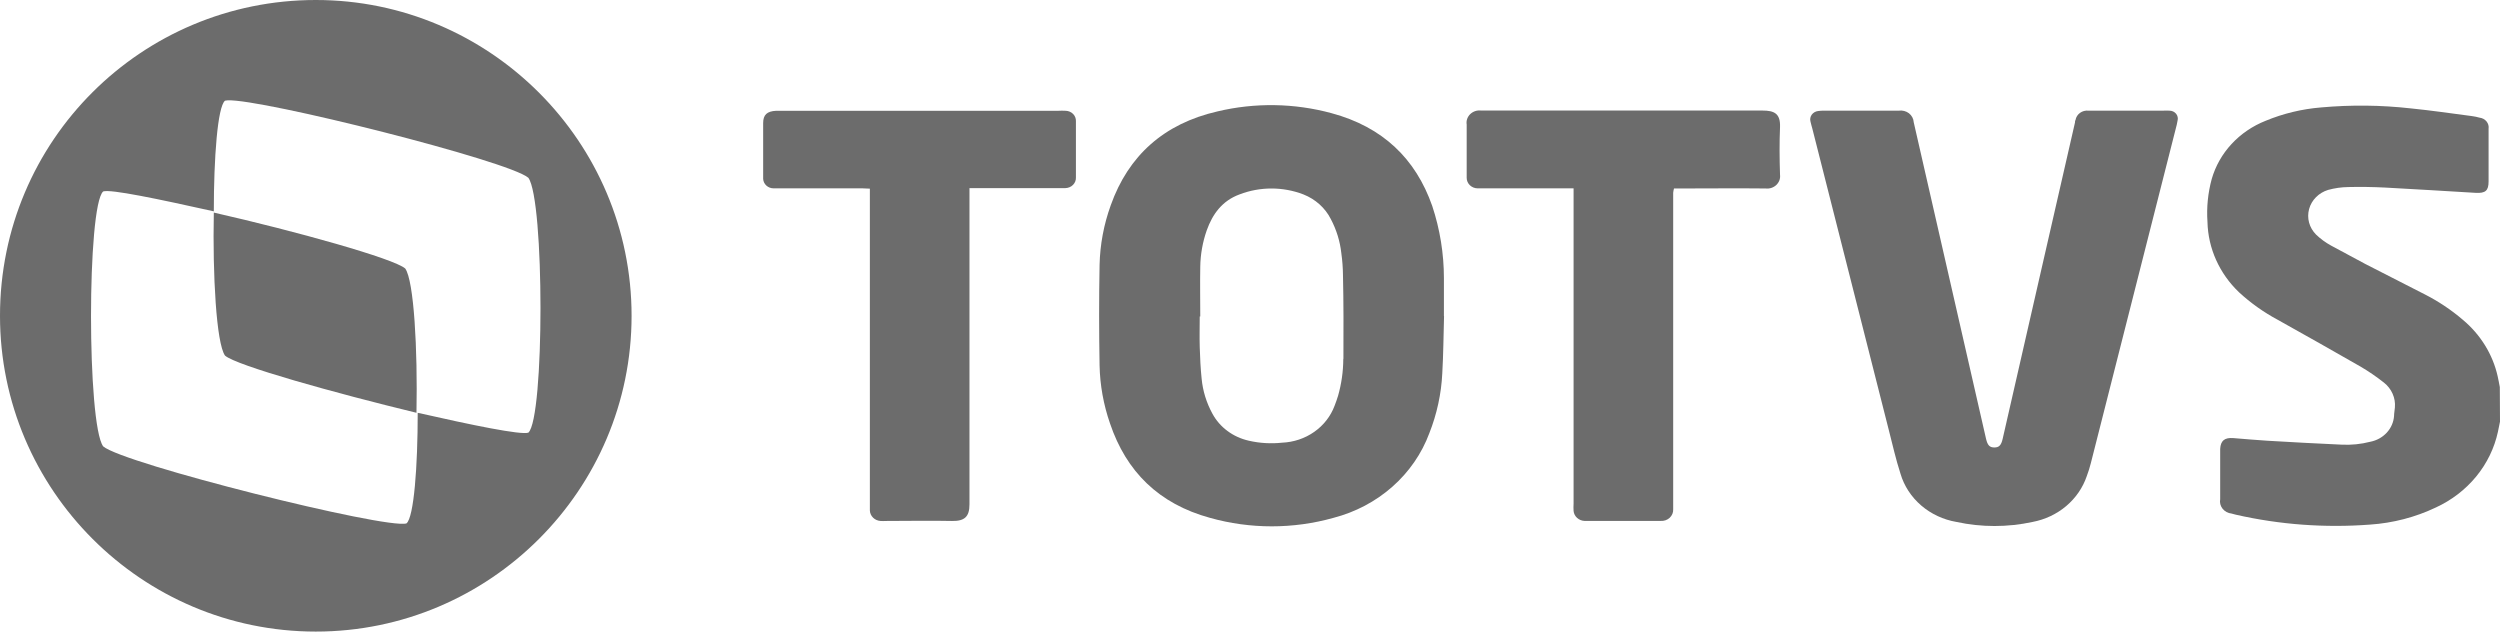 <svg width="95" height="24" viewBox="0 0 95 24" fill="none" xmlns="http://www.w3.org/2000/svg">
<g clip-path="url(#clip0_28_14)">
<path d="M12 0C5.385 0 0 5.339 0 12C0 18.614 5.385 24 12 24C18.614 24 24 18.614 24 12C24 5.386 18.614 0 12 0ZM8.648 3.813C9.923 3.745 19.345 6.115 20.078 6.756C20.692 7.606 20.692 15.874 20.078 16.441C19.794 16.536 17.951 16.158 15.873 15.686C15.873 17.717 15.73 19.652 15.447 19.889C14.691 20.125 4.675 17.622 3.92 16.961C3.305 16.111 3.305 7.842 3.92 7.275C4.203 7.181 5.999 7.559 8.125 8.031C8.125 6 8.267 4.062 8.55 3.826C8.582 3.818 8.615 3.814 8.648 3.813ZM8.125 8.078C8.077 10.44 8.22 13.039 8.55 13.512C8.976 13.89 12.708 14.93 15.826 15.686C15.873 13.276 15.731 10.678 15.4 10.205C14.975 9.827 11.243 8.787 8.125 8.078Z" fill="#6C6C6C"/>
</g>
<g clip-path="url(#clip1_28_14)">
<path d="M95 16.022C94.973 16.15 94.951 16.281 94.921 16.409C94.787 17.027 94.505 17.608 94.096 18.107C93.687 18.605 93.163 19.008 92.563 19.284C91.782 19.656 90.93 19.877 90.058 19.935C88.35 20.064 86.631 19.938 84.965 19.559L84.798 19.515C84.731 19.508 84.666 19.488 84.607 19.456C84.549 19.424 84.498 19.382 84.457 19.33C84.417 19.279 84.388 19.221 84.372 19.159C84.357 19.096 84.355 19.032 84.367 18.969V17.153C84.367 17.121 84.367 17.09 84.367 17.058C84.384 16.747 84.532 16.624 84.859 16.647C85.291 16.68 85.719 16.722 86.15 16.747C87.097 16.801 88.04 16.857 88.986 16.897C89.351 16.915 89.717 16.878 90.07 16.787C90.313 16.74 90.532 16.619 90.696 16.442C90.859 16.266 90.957 16.043 90.974 15.809C90.974 15.702 90.999 15.592 91.006 15.483C91.022 15.305 90.992 15.126 90.919 14.962C90.846 14.797 90.733 14.652 90.588 14.538C90.307 14.316 90.011 14.113 89.701 13.931C88.658 13.331 87.609 12.743 86.559 12.155C86.021 11.867 85.524 11.514 85.081 11.105C84.336 10.393 83.907 9.436 83.884 8.434C83.846 7.884 83.901 7.333 84.046 6.8C84.188 6.309 84.445 5.854 84.8 5.471C85.155 5.088 85.597 4.787 86.094 4.59C86.763 4.313 87.477 4.141 88.205 4.082C89.339 3.98 90.481 3.992 91.612 4.119C92.386 4.196 93.157 4.31 93.931 4.411C94.029 4.424 94.126 4.444 94.222 4.471C94.274 4.477 94.324 4.493 94.37 4.517C94.415 4.542 94.456 4.575 94.488 4.614C94.52 4.653 94.543 4.698 94.557 4.746C94.57 4.794 94.574 4.845 94.566 4.894C94.566 5.073 94.566 5.255 94.566 5.435C94.566 5.923 94.566 6.41 94.566 6.898C94.566 7.246 94.446 7.349 94.074 7.328C92.923 7.26 91.77 7.188 90.624 7.127C90.161 7.104 89.696 7.097 89.233 7.108C88.975 7.112 88.719 7.148 88.471 7.216C88.295 7.269 88.136 7.364 88.01 7.491C87.883 7.618 87.792 7.773 87.746 7.943C87.7 8.112 87.699 8.29 87.745 8.459C87.791 8.629 87.882 8.784 88.008 8.912C88.177 9.075 88.368 9.215 88.577 9.33C89.003 9.563 89.442 9.796 89.88 10.03C90.62 10.412 91.371 10.788 92.112 11.171C92.646 11.44 93.143 11.771 93.591 12.155C94.262 12.717 94.725 13.468 94.911 14.297C94.943 14.435 94.966 14.573 94.993 14.71L95 16.022Z" fill="#6C6C6C"/>
<path d="M54.869 12.008C54.869 11.528 54.869 11.047 54.869 10.569C54.868 9.639 54.719 8.714 54.425 7.827C53.795 6.028 52.541 4.824 50.599 4.301C49.186 3.917 47.691 3.894 46.266 4.233C44.226 4.7 42.878 5.916 42.208 7.801C41.944 8.532 41.801 9.297 41.784 10.069C41.76 11.343 41.762 12.617 41.784 13.891C41.8 14.639 41.934 15.381 42.181 16.092C42.797 17.916 44.029 19.146 45.985 19.68C47.512 20.108 49.138 20.108 50.666 19.68C51.504 19.463 52.274 19.057 52.909 18.496C53.545 17.935 54.027 17.237 54.315 16.46C54.603 15.73 54.77 14.962 54.807 14.183C54.849 13.462 54.852 12.739 54.874 12.015L54.869 12.008ZM51.045 13.642C51.043 14.114 50.976 14.585 50.846 15.042C50.806 15.17 50.762 15.298 50.713 15.422C50.565 15.817 50.297 16.162 49.941 16.411C49.586 16.661 49.159 16.804 48.717 16.822C48.295 16.867 47.868 16.842 47.456 16.747C47.16 16.681 46.883 16.555 46.644 16.377C46.404 16.2 46.209 15.975 46.071 15.718C45.845 15.305 45.706 14.854 45.662 14.391C45.62 13.994 45.603 13.593 45.59 13.191C45.578 12.79 45.59 12.405 45.59 12.025H45.61C45.61 11.395 45.598 10.767 45.61 10.137C45.617 9.666 45.7 9.198 45.857 8.751C46.076 8.137 46.441 7.631 47.101 7.388C47.88 7.088 48.751 7.088 49.53 7.388C49.986 7.568 50.356 7.9 50.57 8.322C50.786 8.73 50.922 9.172 50.971 9.626C51.009 9.899 51.03 10.174 51.033 10.45C51.057 11.509 51.055 12.568 51.05 13.63L51.045 13.642Z" fill="#6C6C6C"/>
<path d="M70.73 4.205C71.203 4.205 71.676 4.205 72.152 4.205C72.22 4.195 72.29 4.199 72.357 4.216C72.424 4.233 72.486 4.263 72.54 4.304C72.593 4.346 72.637 4.397 72.668 4.456C72.7 4.515 72.718 4.579 72.721 4.644C73.287 7.116 73.852 9.589 74.416 12.062C74.769 13.597 75.12 15.133 75.468 16.668C75.527 16.92 75.603 17.002 75.781 17.004C75.958 17.006 76.044 16.927 76.101 16.677C76.604 14.482 77.105 12.287 77.606 10.09C78.02 8.276 78.435 6.464 78.85 4.653C78.85 4.621 78.85 4.59 78.87 4.56C78.888 4.452 78.949 4.355 79.041 4.289C79.133 4.222 79.248 4.193 79.363 4.205C79.405 4.205 79.444 4.205 79.486 4.205H82.196C82.278 4.201 82.361 4.201 82.442 4.205C82.491 4.206 82.538 4.217 82.582 4.237C82.625 4.257 82.662 4.287 82.692 4.323C82.721 4.359 82.742 4.401 82.751 4.446C82.761 4.491 82.76 4.537 82.748 4.581C82.741 4.635 82.73 4.689 82.716 4.742C81.627 9.028 80.539 13.313 79.452 17.599C79.41 17.767 79.358 17.933 79.296 18.096C79.147 18.533 78.878 18.924 78.516 19.23C78.154 19.536 77.712 19.744 77.237 19.834C76.286 20.04 75.298 20.04 74.347 19.834C73.846 19.749 73.381 19.531 73.004 19.207C72.628 18.883 72.355 18.465 72.218 18C72.041 17.452 71.915 16.89 71.772 16.332C70.802 12.513 69.832 8.693 68.865 4.873C68.843 4.789 68.816 4.707 68.799 4.621C68.786 4.576 68.784 4.53 68.792 4.484C68.801 4.439 68.819 4.396 68.846 4.358C68.874 4.32 68.909 4.288 68.951 4.264C68.992 4.24 69.039 4.225 69.087 4.219C69.168 4.208 69.251 4.203 69.333 4.205H70.73Z" fill="#6C6C6C"/>
<path d="M59.796 7.157H56.369C56.295 7.157 56.219 7.157 56.145 7.157C56.035 7.155 55.931 7.112 55.854 7.038C55.778 6.964 55.734 6.864 55.734 6.76C55.734 6.723 55.734 6.683 55.734 6.644C55.734 6.007 55.734 5.37 55.734 4.733C55.722 4.661 55.728 4.588 55.752 4.519C55.776 4.45 55.816 4.387 55.87 4.335C55.924 4.284 55.99 4.244 56.062 4.221C56.135 4.198 56.212 4.191 56.288 4.201C58.03 4.201 59.774 4.201 61.518 4.201C63.339 4.201 65.157 4.201 66.975 4.201C67.412 4.201 67.66 4.306 67.641 4.826C67.616 5.43 67.621 6.037 67.641 6.641C67.65 6.712 67.642 6.784 67.618 6.851C67.593 6.918 67.552 6.979 67.499 7.03C67.446 7.08 67.381 7.118 67.31 7.141C67.239 7.164 67.163 7.171 67.089 7.162C66.027 7.15 64.963 7.162 63.901 7.162H63.612C63.598 7.215 63.587 7.268 63.581 7.323C63.581 7.402 63.581 7.481 63.581 7.556V19.095C63.581 19.181 63.581 19.267 63.581 19.354C63.584 19.413 63.574 19.472 63.551 19.528C63.528 19.583 63.493 19.633 63.449 19.675C63.404 19.717 63.35 19.749 63.292 19.77C63.233 19.79 63.17 19.799 63.107 19.795H60.36C60.311 19.795 60.259 19.795 60.21 19.795C60.105 19.79 60.005 19.749 59.929 19.68C59.853 19.611 59.806 19.518 59.796 19.419C59.79 19.325 59.79 19.231 59.796 19.137V7.157Z" fill="#6C6C6C"/>
<path d="M36.84 7.157V7.5C36.84 11.389 36.84 15.278 36.84 19.167C36.84 19.634 36.655 19.806 36.177 19.797C35.339 19.779 34.499 19.797 33.661 19.797C33.595 19.801 33.528 19.801 33.462 19.797C33.354 19.79 33.253 19.746 33.178 19.673C33.103 19.599 33.059 19.503 33.055 19.401C33.055 19.321 33.055 19.244 33.055 19.167V7.169C32.954 7.169 32.868 7.157 32.779 7.157H29.638C29.557 7.157 29.473 7.157 29.392 7.157C29.291 7.156 29.194 7.118 29.122 7.052C29.049 6.985 29.006 6.896 29 6.8C29 6.77 29 6.737 29 6.707C29 6.03 29 5.354 29 4.677C29 4.36 29.148 4.227 29.493 4.21C29.549 4.21 29.608 4.21 29.665 4.21H40.202C40.302 4.204 40.401 4.204 40.501 4.21C40.606 4.214 40.706 4.257 40.778 4.33C40.85 4.403 40.888 4.5 40.885 4.6C40.885 5.314 40.885 6.029 40.885 6.747C40.887 6.798 40.878 6.849 40.859 6.897C40.84 6.945 40.811 6.989 40.774 7.026C40.737 7.064 40.692 7.094 40.643 7.114C40.593 7.135 40.54 7.147 40.486 7.148C40.402 7.148 40.318 7.148 40.239 7.148H36.84V7.157Z" fill="#6C6C6C"/>
</g>
<defs>
<clipPath id="clip0_28_14">
<rect width="24" height="24" fill="white"/>
</clipPath>
<clipPath id="clip1_28_14">
<rect width="66" height="16" fill="white" transform="translate(29 4)"/>
</clipPath>
</defs>
</svg>
